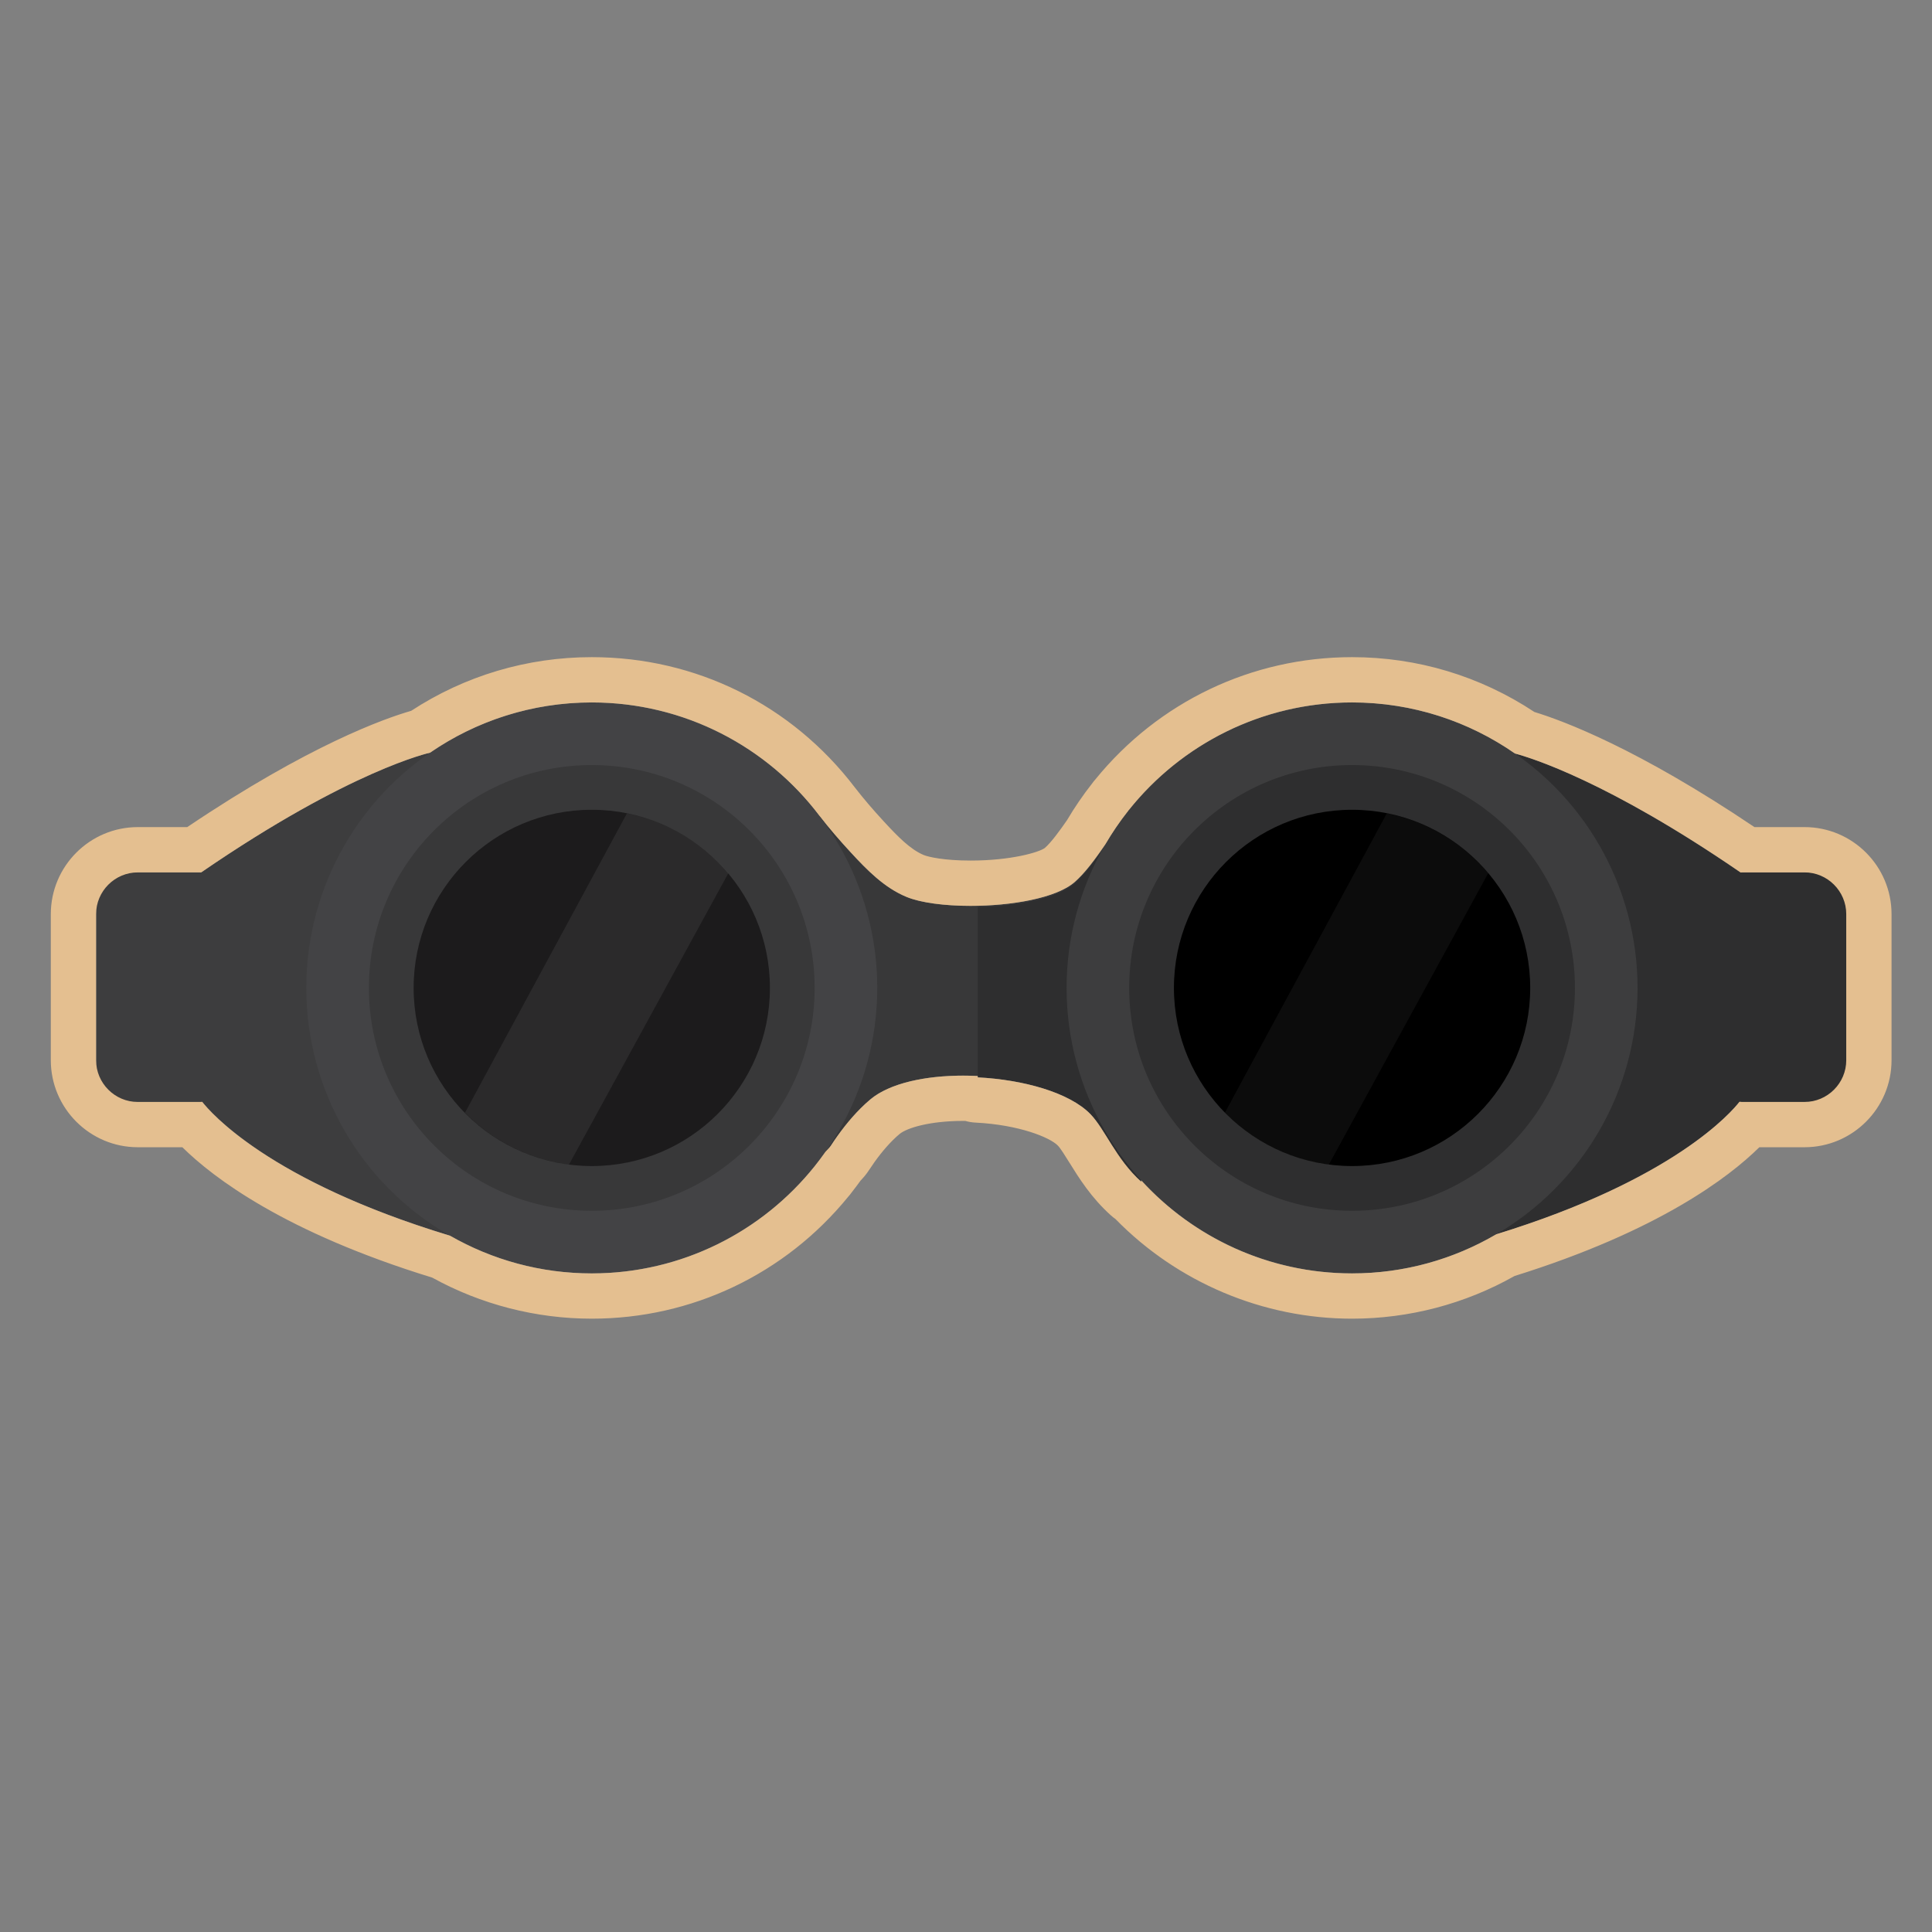 <?xml version="1.0" encoding="utf-8"?>
<!-- Generator: Adobe Illustrator 19.0.1, SVG Export Plug-In . SVG Version: 6.00 Build 0)  -->
<svg version="1.0" id="Слой_1" xmlns="http://www.w3.org/2000/svg" xmlns:xlink="http://www.w3.org/1999/xlink" x="0px" y="0px"
	 viewBox="0 0 256 256" enable-background="new 0 0 256 256" xml:space="preserve">
<rect x="0" y="0" width="256" height="256" fill="#808080" stroke="none"/>
<g>
	<path fill="#383839" d="M108.59,108.094c1.302,1.679,2.699,3.292,4.141,4.853c2.137,2.314,4.426,4.677,7.392,5.899
		c4.884,2.012,18.301,1.53,22.286-1.981c2.283-2.012,4.431-5.634,7.187-9.566l1.627,49.114c-3.377-3.039-4.787-6.966-6.75-8.981
		c-5.339-5.48-23.092-6.792-29.121-1.776c-0.452,0.376-0.886,0.775-1.302,1.192c-1.506,1.507-2.814,3.21-3.976,4.993
		c-0.347,0.532-2.131,2.029-2.131,2.706C107.645,154.717,108.59,108.094,108.59,108.094z"/>
	<path fill="#2E2E2F" d="M149.597,107.48c-2.756,3.932-4.904,7.554-7.187,9.566c-2.298,2.025-7.729,3.037-12.855,3.15v22.562
		c6.068,0.304,12.156,2.02,14.919,4.856c1.964,2.015,3.373,5.942,6.75,8.981L149.597,107.48z"/>
	<path fill="#3D3D3E" d="M56.983,99.736c0,0-10.471,2.229-30.323,15.859v30.223c0,0,6.992,10.062,32.978,17.92
		C85.623,171.596,56.983,99.736,56.983,99.736z"/>
	<path fill="#2E2E2F" d="M200.302,99.736c0,0,10.471,2.229,30.323,15.859v30.223c0,0-6.992,10.062-32.978,17.92
		C171.662,171.596,200.302,99.736,200.302,99.736z"/>
	<circle fill="#3D3D3E" cx="179.156" cy="130.904" r="37.828"/>
	<circle fill="#2E2E2F" cx="179.156" cy="130.904" r="29.531"/>
	<circle cx="179.156" cy="130.904" r="23.605"/>
	<circle fill="#434345" cx="78.413" cy="130.904" r="37.828"/>
	<circle fill="#383839" cx="78.413" cy="130.904" r="29.531"/>
	<circle fill="#1C1B1C" cx="78.413" cy="130.904" r="23.605"/>
	<path fill="#2E2E2F" d="M239.972,146.015h-10.025c-2.567,0-4.667-2.1-4.667-4.667v-21.087c0-2.567,2.1-4.667,4.667-4.667h10.025
		c2.567,0,4.667,2.1,4.667,4.667v21.087C244.638,143.915,242.538,146.015,239.972,146.015z"/>
	<path fill="#3D3D3E" d="M27.425,146.015H17.4c-2.567,0-4.667-2.1-4.667-4.667v-21.087c0-2.567,2.1-4.667,4.667-4.667h10.025
		c2.567,0,4.667,2.1,4.667,4.667v21.087C32.091,143.915,29.991,146.015,27.425,146.015z"/>
	<path opacity="0.07" fill="#FFFFFF" d="M61.617,147.437c3.606,3.682,8.408,6.173,13.777,6.875l21.111-38.602
		c-3.388-4.01-8.084-6.874-13.435-7.93L61.617,147.437z"/>
	<path opacity="0.05" fill="#FFFFFF" d="M162.304,147.437c3.606,3.682,8.408,6.173,13.777,6.875l21.111-38.602
		c-3.388-4.01-8.084-6.874-13.435-7.93L162.304,147.437z"/>
</g>
<g>
	<path fill="#E4BF90" d="M179.155,93.076c8.026,0,15.462,2.506,21.584,6.769c2.139,0.568,12.342,3.705,29.886,15.75v0.019
		c0.063-0.002,0.122-0.019,0.185-0.019h8.297c3.042,0,5.531,2.489,5.531,5.531v19.358c0,3.042-2.489,5.531-5.531,5.531h-8.297
		c-0.106,0-0.205-0.025-0.31-0.031c-1.009,1.304-8.662,10.315-32.233,17.561c-5.609,3.292-12.138,5.188-19.113,5.188
		c-11.063,0-21.015-4.751-27.932-12.321l0.001,0.002c-0.002-0.002-0.004-0.004-0.006-0.006l0.006,0.188
		c-3.377-3.039-4.787-6.965-6.75-8.981c-2.763-2.836-8.851-4.552-14.919-4.856v-0.182c-0.646-0.032-1.291-0.049-1.932-0.049
		c-4.975,0-9.693,0.985-12.27,3.128c-0.453,0.376-0.886,0.775-1.302,1.192c-1.506,1.507-2.814,3.211-3.976,4.993
		c-0.113,0.173-0.383,0.453-0.689,0.769c-0.459,0.654-0.938,1.293-1.436,1.916c0,0.006-0.006,0.015-0.006,0.021h0
		c0,0-0.002-0.007-0.004-0.008c-6.932,8.65-17.58,14.195-29.527,14.195c-6.836,0-13.242-1.822-18.776-4.994
		c-24.019-7.263-31.805-16.403-32.847-17.746c-0.078,0.003-0.151,0.023-0.23,0.023h-8.296c-3.042,0-5.531-2.489-5.531-5.531v-19.358
		c0-3.042,2.489-5.531,5.531-5.531h8.296c0.034,0,0.065,0.009,0.099,0.01v-0.01c19.852-13.63,30.323-15.859,30.323-15.859
		c6.093-4.197,13.473-6.66,21.431-6.66c12.325,0,23.271,5.898,30.177,15.022v-0.004c1.302,1.679,2.699,3.293,4.141,4.853
		c2.137,2.313,4.426,4.677,7.392,5.899c1.892,0.78,5.063,1.185,8.471,1.185c5.391,0,11.374-1.014,13.815-3.166
		c1.346-1.186,2.647-2.94,4.052-4.979c0.913-1.567,1.936-3.062,3.058-4.475c0.026-0.038,0.051-0.074,0.077-0.112v0.013
		C156.528,98.638,167.189,93.076,179.155,93.076 M179.155,87.076c-13.272,0-25.653,5.906-34.026,16.217
		c-0.154,0.172-0.3,0.354-0.435,0.546c-1.202,1.528-2.309,3.147-3.296,4.82c-0.983,1.422-2.085,2.938-2.955,3.704
		c-0.754,0.564-4.46,1.667-9.849,1.667c-3.487,0-5.571-0.479-6.186-0.732c-1.769-0.729-3.433-2.434-5.27-4.423
		c-1.46-1.581-2.706-3.039-3.807-4.459c-0.022-0.029-0.045-0.058-0.068-0.086c-8.372-10.967-21.063-17.254-34.85-17.254
		c-8.554,0-16.805,2.456-23.933,7.114c-3.44,0.985-13.496,4.507-29.668,15.405h-6.548c-6.358,0-11.531,5.173-11.531,11.531v19.358
		c0,6.358,5.173,11.531,11.531,11.531h5.899c4.09,4.04,13.589,11.278,33.102,17.272c6.458,3.564,13.754,5.444,21.148,5.444
		c13.25,0,25.619-5.891,33.991-16.173c0.155-0.172,0.3-0.353,0.435-0.543c0.4-0.507,0.795-1.033,1.181-1.57
		c0.374-0.394,0.747-0.817,1.081-1.329c1.052-1.613,2.097-2.931,3.194-4.029c0.298-0.298,0.599-0.574,0.895-0.82
		c1.008-0.839,4.077-1.741,8.433-1.741c0.095,0,0.19,0,0.286,0.001c0.43,0.122,0.881,0.198,1.346,0.222
		c5.765,0.289,9.857,1.957,10.921,3.05c0.348,0.357,0.961,1.345,1.503,2.217c1.293,2.081,2.901,4.671,5.532,7.038
		c0.187,0.168,0.383,0.323,0.586,0.465c8.222,8.415,19.568,13.213,31.359,13.213c7.547,0,14.974-1.953,21.526-5.654
		c19.071-5.957,28.397-13.07,32.44-17.063h5.986c6.358,0,11.531-5.173,11.531-11.531v-19.358c0-6.358-5.173-11.531-11.531-11.531
		h-6.635c-15.419-10.389-25.308-14.082-29.156-15.252C196.135,89.586,187.803,87.076,179.155,87.076L179.155,87.076z"/>
</g>
</svg>

